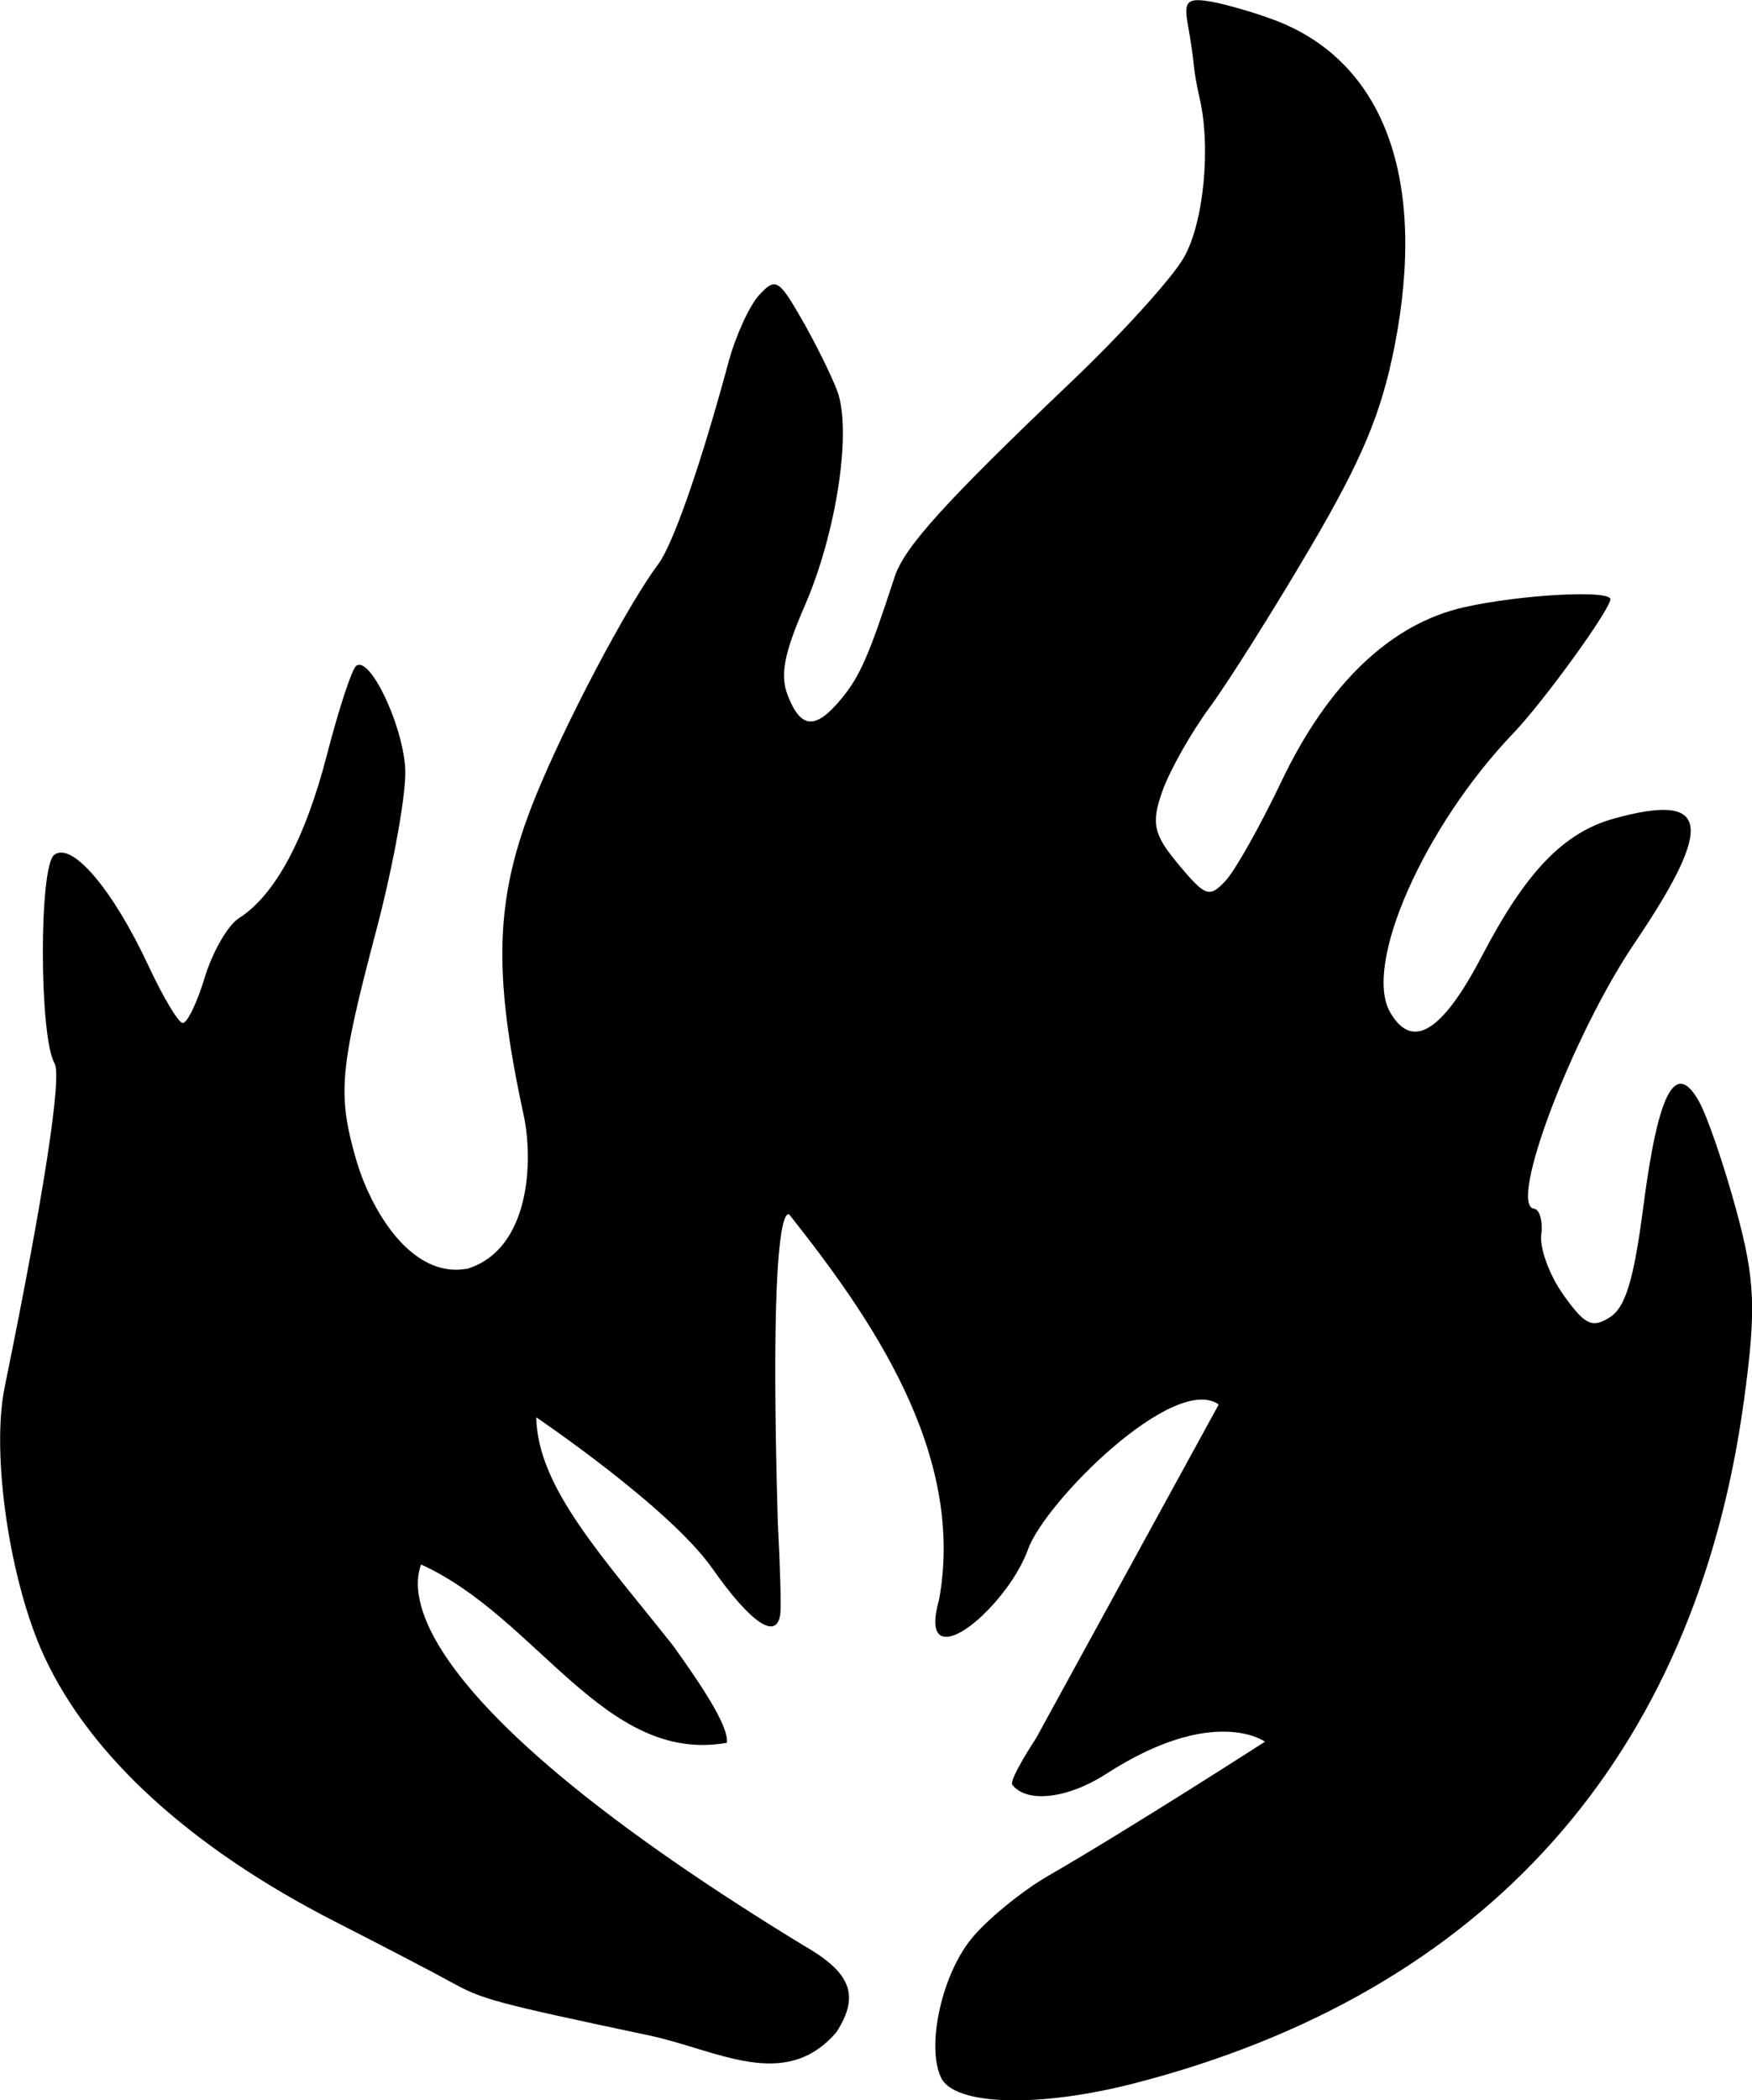 <?xml version="1.0" encoding="UTF-8" standalone="no"?>
<!-- Created with Inkscape (http://www.inkscape.org/) -->

<svg
   width="38.052mm"
   height="45.608mm"
   viewBox="0 0 38.052 45.608"
   version="1.1"
   id="svg5"
   inkscape:version="1.1.2 (b8e25be833, 2022-02-05)"
   sodipodi:docname="feu.svg"
   xmlns:inkscape="http://www.inkscape.org/namespaces/inkscape"
   xmlns:sodipodi="http://sodipodi.sourceforge.net/DTD/sodipodi-0.dtd"
   xmlns="http://www.w3.org/2000/svg"
   xmlns:svg="http://www.w3.org/2000/svg">
  <sodipodi:namedview
     id="namedview7"
     pagecolor="#ffffff"
     bordercolor="#666666"
     borderopacity="1.0"
     inkscape:pageshadow="2"
     inkscape:pageopacity="0.0"
     inkscape:pagecheckerboard="0"
     inkscape:document-units="mm"
     showgrid="false"
     fit-margin-top="0"
     fit-margin-left="0"
     fit-margin-right="0"
     fit-margin-bottom="0"
     inkscape:zoom="1.0179639"
     inkscape:cx="25.050003"
     inkscape:cy="-58.450008"
     inkscape:window-width="1507"
     inkscape:window-height="991"
     inkscape:window-x="735"
     inkscape:window-y="0"
     inkscape:window-maximized="0"
     inkscape:current-layer="layer1"
     showguides="false" />
  <defs
     id="defs2" />
  <g
     inkscape:label="Calque 1"
     inkscape:groupmode="layer"
     id="layer1"
     transform="translate(-153.146,9.835)">
    <path
       style="fill:#000000;stroke-width:0.265"
       d="m 180.83,-9.399 c 2.38,0.901 3.318,3.453 2.604,7.085 -0.286,1.454 -0.704,2.453 -1.827,4.366 -0.801,1.364 -1.786,2.927 -2.188,3.474 -0.402,0.546 -0.864,1.363 -1.026,1.816 -0.249,0.697 -0.196,0.941 0.345,1.59 0.587,0.703 0.672,0.734 1.02,0.366 0.209,-0.22 0.756,-1.191 1.216,-2.157 1.016,-2.134 2.38,-3.434 3.977,-3.791 1.242,-0.278 3.198,-0.381 3.171,-0.167 -0.034,0.263 -1.456,2.223 -2.107,2.903 -1.939,2.026 -3.267,5.029 -2.678,6.058 0.478,0.835 1.131,0.436 1.995,-1.219 0.958,-1.835 1.776,-2.685 2.879,-2.988 2.07,-0.569 2.181,0.126 0.435,2.71 -1.354,2.003 -2.751,5.692 -2.183,5.765 0.124,0.016 0.195,0.27 0.158,0.565 -0.038,0.295 0.179,0.884 0.483,1.309 0.465,0.652 0.622,0.728 1.005,0.485 0.342,-0.217 0.522,-0.811 0.731,-2.42 0.322,-2.474 0.692,-3.175 1.201,-2.279 0.18,0.316 0.547,1.383 0.815,2.371 0.413,1.52 0.438,2.16 0.164,4.156 -1.064,7.741 -5.617,12.836 -13.227,14.803 -2.091,0.54 -3.925,0.486 -4.21,-0.124 -0.318,-0.682 0.011,-2.202 0.651,-3.001 0.335,-0.418 1.095,-1.041 1.688,-1.384 1.796,-1.038 4.698,-2.907 4.698,-2.907 0,0 -1.108,-0.815 -3.456,0.704 -0.832,0.535 -1.718,0.636 -2.031,0.232 -0.082,-0.106 0.519,-1.018 0.519,-1.018 l 3.964,-7.241 c -0.975,-0.682 -3.774,2.115 -4.143,3.148 -0.312,0.871 -1.35,1.955 -1.816,1.895 -0.216,-0.028 -0.255,-0.306 -0.115,-0.806 0.583,-3.193 -1.505,-6.153 -3.247,-8.354 0,0 -0.469,-0.629 -0.255,6.699 0.05,0.919 0.074,1.804 0.053,1.968 -0.075,0.582 -0.636,0.206 -1.478,-0.992 -0.936,-1.331 -3.821,-3.278 -3.821,-3.278 0.02,1.522 1.469,3.057 2.967,4.953 0.533,0.743 1.221,1.737 1.173,2.114 -2.658,0.474 -4.118,-2.728 -6.643,-3.872 -0.402,1.093 0.762,3.664 8.281,8.257 1.031,0.585 1.271,1.076 0.741,1.898 -1.119,1.306 -2.591,0.385 -4.063,0.073 -3.41,-0.723 -3.623,-0.781 -4.317,-1.165 -0.342,-0.19 -1.468,-0.776 -2.5,-1.303 -3.131,-1.598 -5.322,-3.594 -6.326,-5.763 -0.751,-1.623 -1.158,-4.39 -0.86,-5.847 0.852,-4.171 1.249,-6.751 1.084,-7.033 -0.335,-0.572 -0.341,-4.268 -0.008,-4.526 0.385,-0.297 1.275,0.75 2.05,2.414 0.311,0.668 0.644,1.225 0.739,1.237 0.096,0.012 0.312,-0.433 0.481,-0.989 0.169,-0.557 0.502,-1.135 0.74,-1.286 0.783,-0.496 1.44,-1.716 1.913,-3.546 0.256,-0.992 0.542,-1.863 0.636,-1.935 0.292,-0.226 1.003,1.255 1.065,2.219 0.033,0.504 -0.25,2.089 -0.628,3.521 -0.797,3.016 -0.845,3.56 -0.443,4.965 0.302,1.057 1.181,2.625 2.433,2.383 1.357,-0.432 1.419,-2.349 1.214,-3.316 -0.683,-3.149 -0.627,-4.745 0.241,-6.9 0.646,-1.603 2.002,-4.176 2.681,-5.084 0.322,-0.43 0.93,-2.18 1.523,-4.381 0.153,-0.567 0.451,-1.222 0.663,-1.455 0.356,-0.391 0.428,-0.351 0.927,0.519 0.298,0.519 0.644,1.219 0.771,1.555 0.323,0.862 -0.012,3.078 -0.707,4.676 -0.444,1.02 -0.536,1.496 -0.371,1.927 0.282,0.741 0.605,0.767 1.162,0.094 0.41,-0.494 0.605,-0.94 1.162,-2.65 0.213,-0.654 1.085,-1.617 3.867,-4.269 1.07,-1.02 2.156,-2.218 2.412,-2.662 0.436,-0.754 0.599,-2.414 0.342,-3.491 -0.054,-0.227 -0.11,-0.549 -0.124,-0.717 -0.014,-0.167 -0.073,-0.565 -0.131,-0.884 -0.087,-0.481 -0.003,-0.562 0.499,-0.475 0.333,0.058 0.961,0.24 1.396,0.405 z"
       id="path1764-0"
       sodipodi:nodetypes="cccccccccccsscccccccccccccscccccccccccccccccccccccsccccccccccccsscccccccccccccccc" />
  </g>
</svg>
